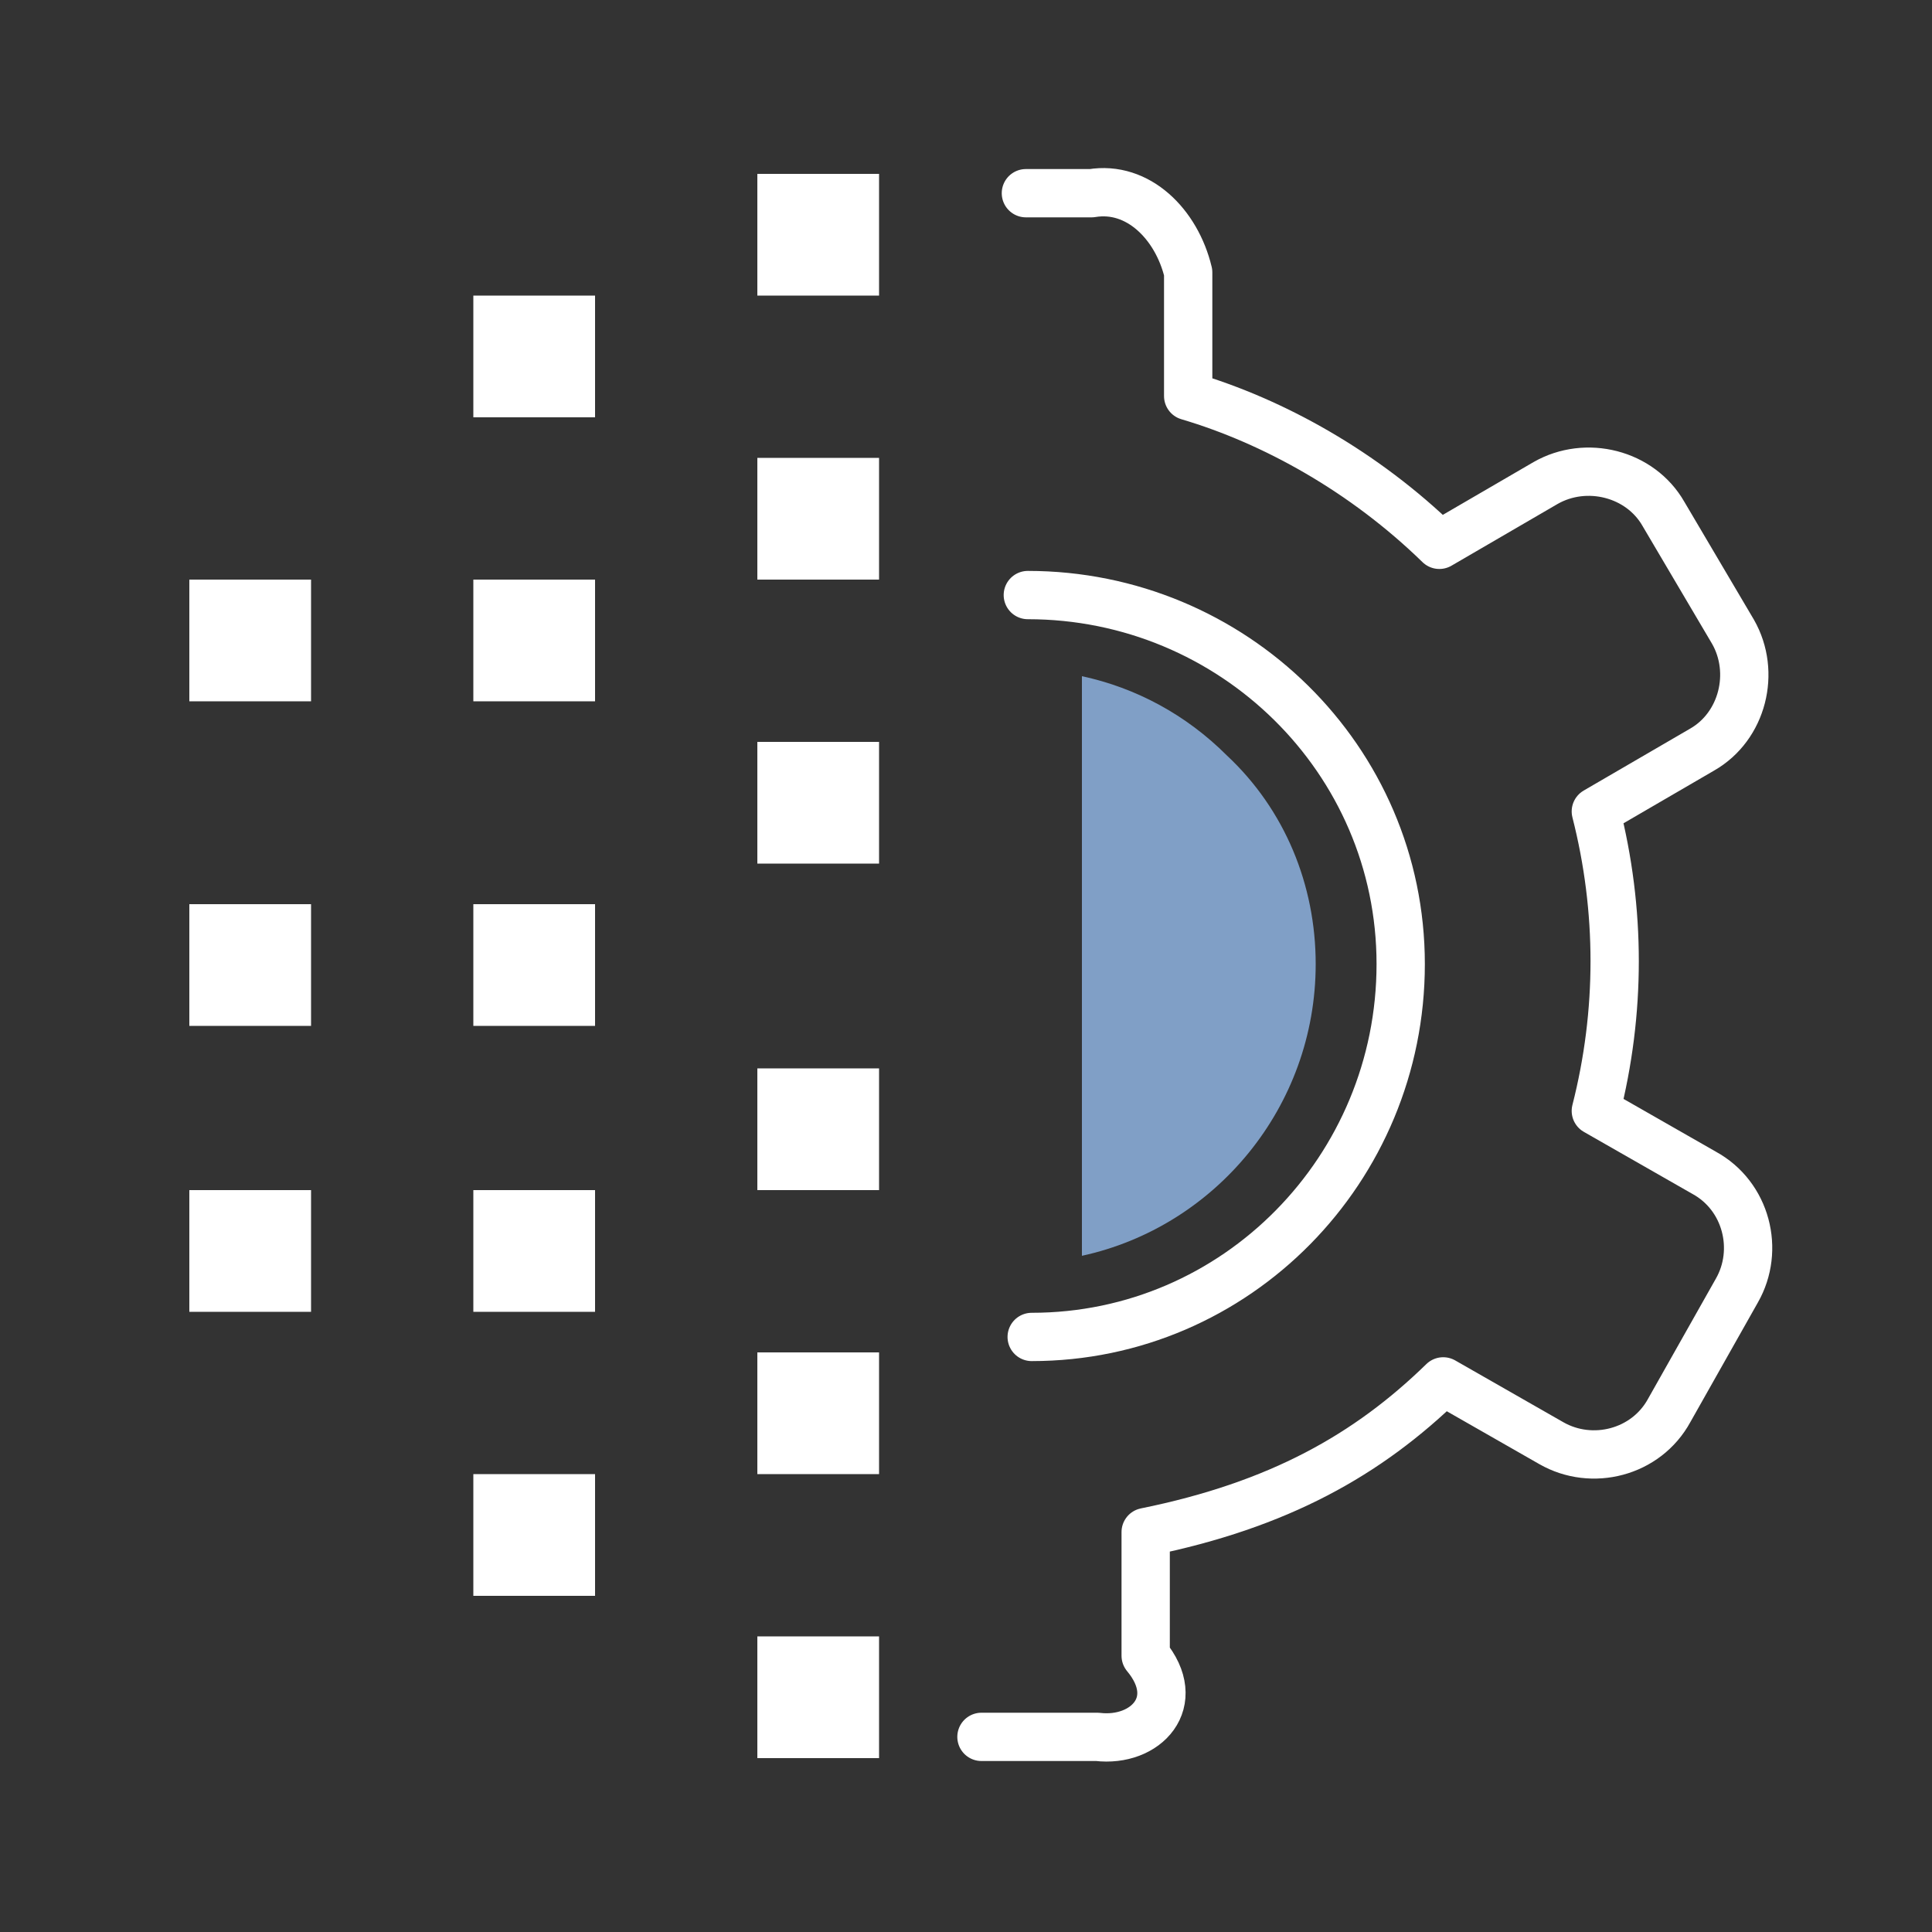 <?xml version="1.0" encoding="UTF-8"?>
<svg xmlns="http://www.w3.org/2000/svg" version="1.1" viewBox="0 0 100 100">
  <rect x="0" y="0" width="100" height="100" fill="#333333" stroke="none"/>
  <defs>
    <style>
      .cls-1, .cls-2 {
        fill: none;
      }

      .cls-3 {
        fill: #809fc6;
      }

      .cls-4 {
        fill: #fff;
      }

      .cls-2 {
        stroke: #fff;
        stroke-linecap: round;
        stroke-linejoin: round;
        stroke-width: 2.5px;
      }
    </style>
  </defs>
  <!-- Generator: Adobe Illustrator 28.7.1, SVG Export Plug-In . SVG Version: 1.2.0 Build 142)  -->
  <g>
    <g id="a">
      <g id="b">
        <rect class="cls-1" width="100" height="100"/>
        <g>
          <path class="cls-2" d="M53.2,30.8c10.6,0,19.3,8.5,19.3,19.1s-8.5,19.3-19.1,19.3M50.8,89.9h6c2.5.3,4.5-1.8,2.5-4.2v-6.4c6.9-1.4,11.5-4,15.4-7.8l5.6,3.2c2.1,1.2,4.9.5,6.1-1.7l3.5-6.2c1.2-2.1.5-4.9-1.7-6.1l-5.6-3.2c1.3-5.1,1.3-10.4,0-15.5l5.5-3.2c2.1-1.2,2.8-4,1.6-6.1l-3.6-6.1c-1.2-2.1-4-2.8-6.1-1.6l-5.5,3.2c-3.9-3.8-8.6-6.4-13-7.7v-6.4c-.6-2.5-2.6-4.5-5-4.1h-3.4"/>
          <path class="cls-3" d="M68.1,49.9c0-4.1-1.6-8-4.6-10.8-2.1-2.1-4.7-3.5-7.5-4.1v30c6.9-1.5,12.1-7.7,12.1-15.1"/>
          <rect class="cls-4" x="39.2" y="9" width="6.3" height="6.3"/>
          <rect class="cls-4" x="39.2" y="84.7" width="6.3" height="6.3"/>
          <rect class="cls-4" x="39.2" y="70" width="6.3" height="6.3"/>
          <rect class="cls-4" x="39.2" y="23.7" width="6.3" height="6.3"/>
          <rect class="cls-4" x="39.2" y="38.4" width="6.3" height="6.3"/>
          <rect class="cls-4" x="39.2" y="55.3" width="6.3" height="6.3"/>
          <rect class="cls-4" x="24.5" y="76.3" width="6.3" height="6.3"/>
          <rect class="cls-4" x="24.5" y="15.3" width="6.3" height="6.3"/>
          <rect class="cls-4" x="24.5" y="30" width="6.3" height="6.3"/>
          <rect class="cls-4" x="24.5" y="61.6" width="6.3" height="6.3"/>
          <rect class="cls-4" x="9.8" y="61.6" width="6.3" height="6.3"/>
          <rect class="cls-4" x="24.5" y="46.8" width="6.3" height="6.3"/>
          <rect class="cls-4" x="9.8" y="30" width="6.3" height="6.3"/>
          <rect class="cls-4" x="9.8" y="46.8" width="6.3" height="6.3"/>
        </g>
      </g>
    </g>
  </g>
</svg>